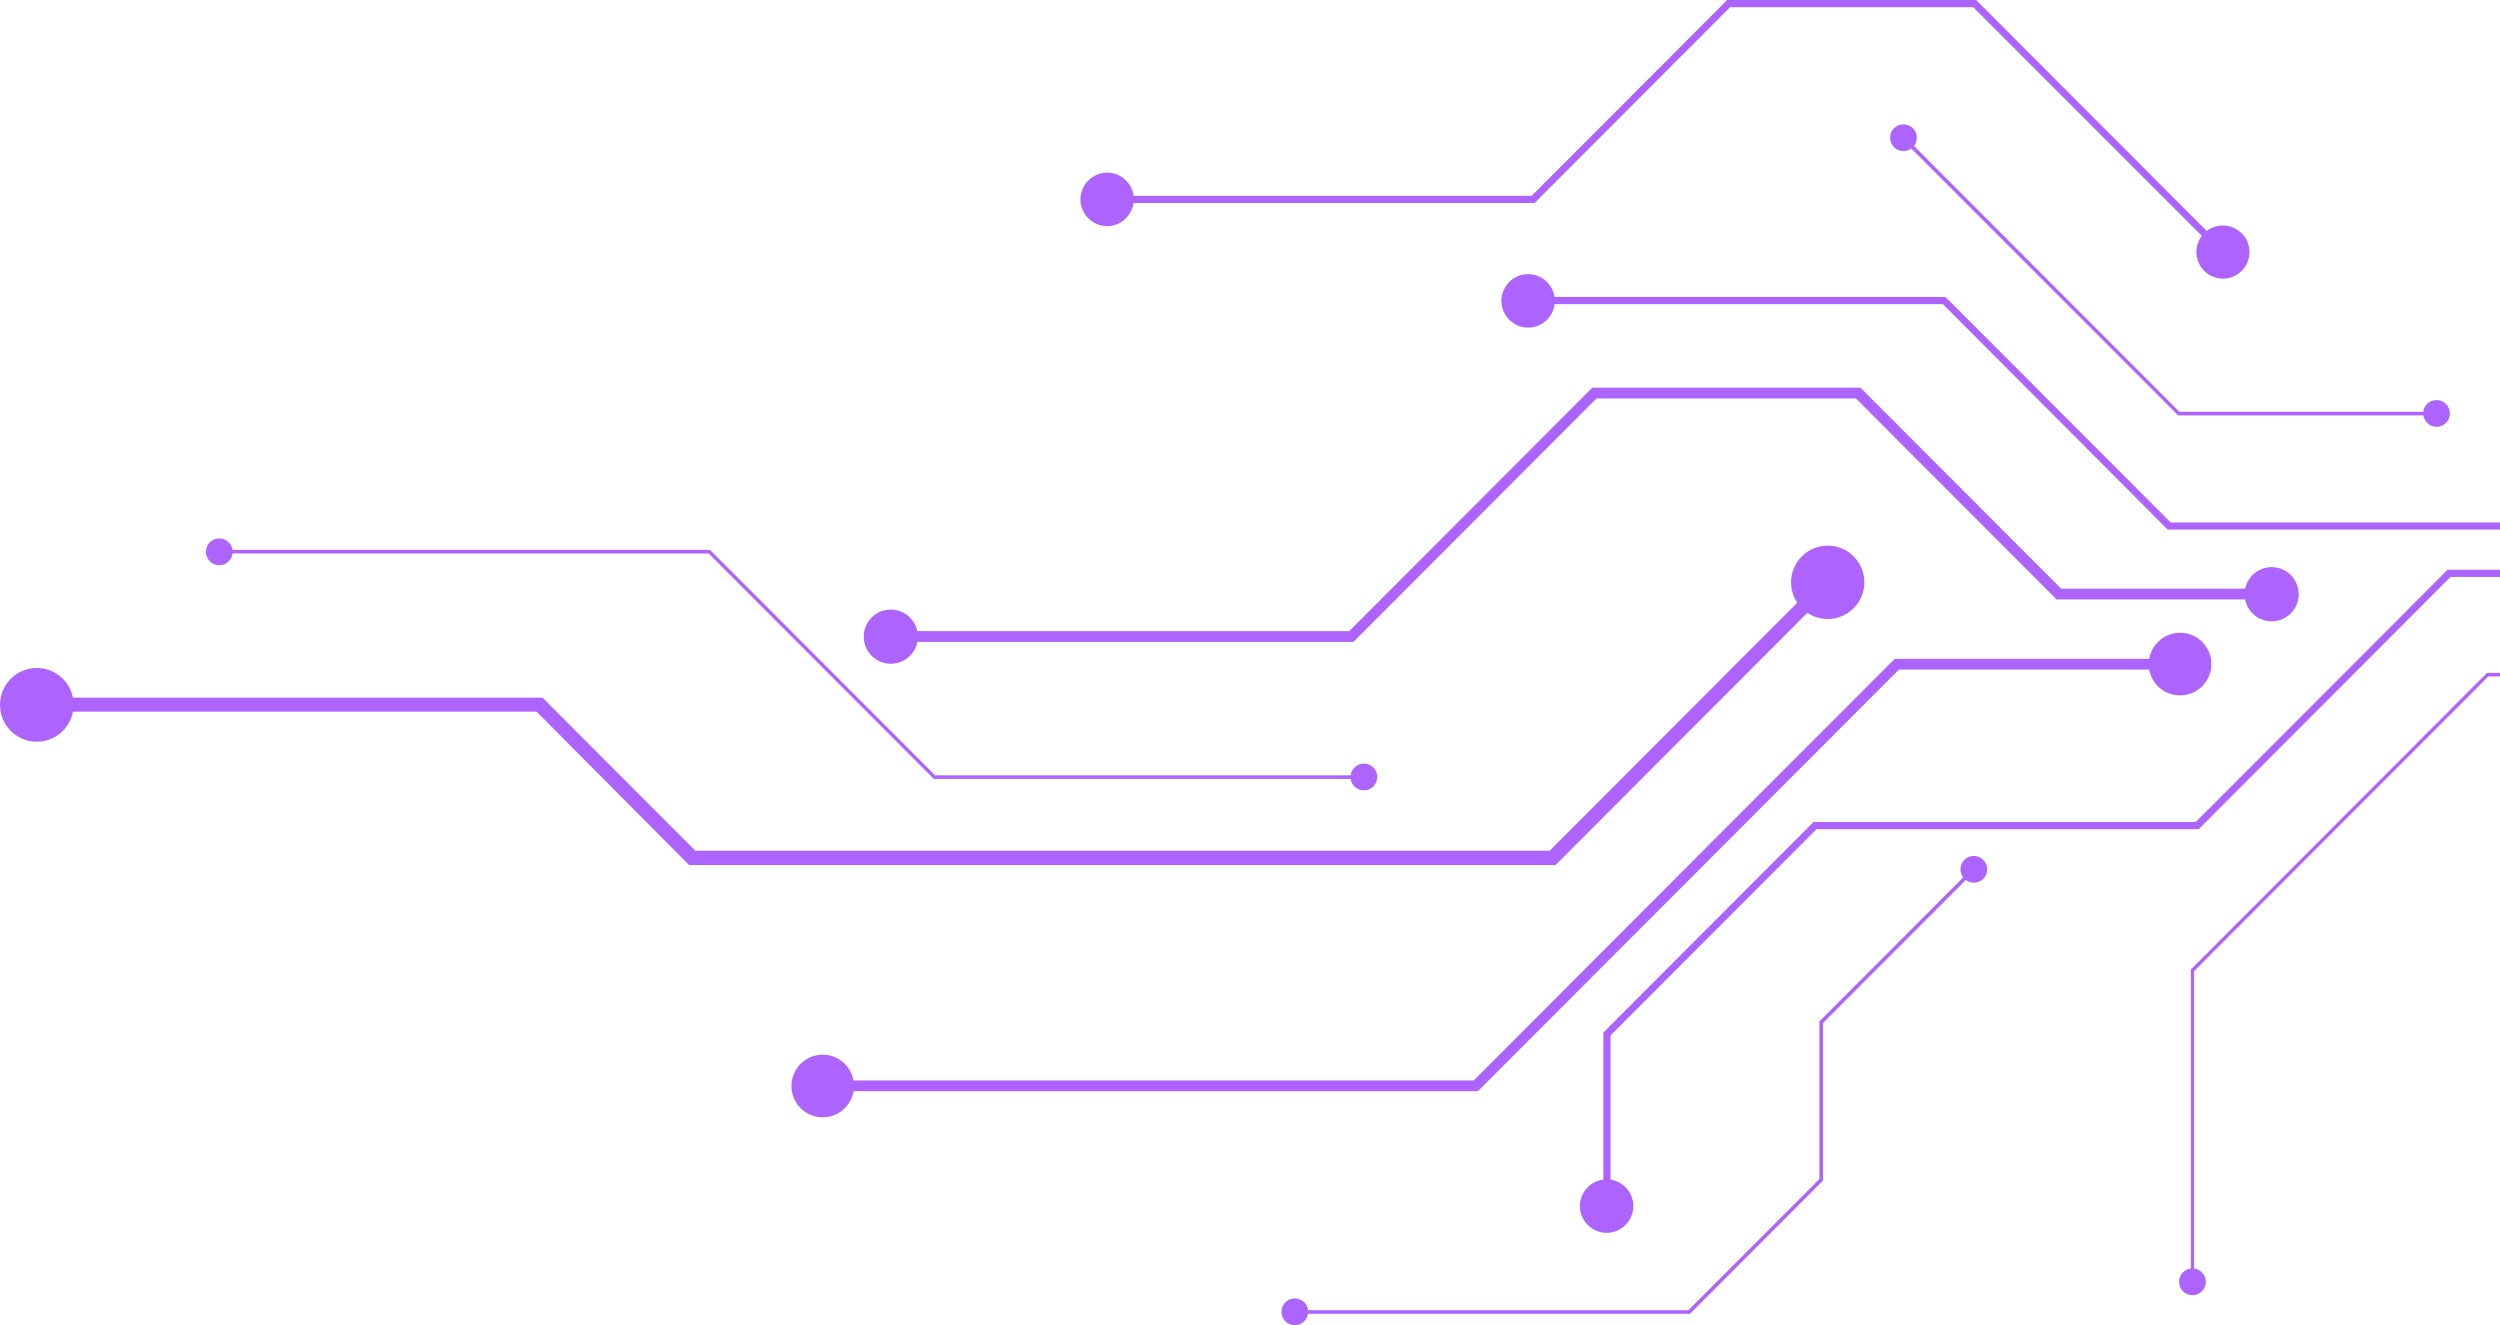 <svg width="266" height="141" viewBox="0 0 266 141" fill="none" xmlns="http://www.w3.org/2000/svg">
<path d="M23.331 57.289C22.534 57.289 21.91 57.914 21.91 58.712C21.91 59.511 22.534 60.136 23.331 60.136C24.129 60.136 24.753 59.511 24.753 58.712C24.753 57.914 24.129 57.289 23.331 57.289Z" fill="#AD64FF"/>
<path d="M117.801 24.061C116.241 24.061 114.958 22.777 114.958 21.214C114.958 19.652 116.241 18.367 117.801 18.367C119.361 18.367 120.643 19.652 120.643 21.214C120.609 22.777 119.361 24.061 117.801 24.061Z" fill="#AD64FF"/>
<path d="M94.781 70.622C93.187 70.622 91.904 69.337 91.904 67.74C91.904 66.143 93.187 64.858 94.781 64.858C96.376 64.858 97.659 66.143 97.659 67.74C97.659 69.337 96.376 70.622 94.781 70.622Z" fill="#AD64FF"/>
<path d="M3.917 78.92C1.768 78.92 -2.9831e-05 77.184 -2.97354e-05 74.996C-2.96413e-05 72.844 1.733 71.073 3.917 71.073C6.067 71.073 7.835 72.809 7.835 74.996C7.835 77.149 6.067 78.92 3.917 78.92Z" fill="#AD64FF"/>
<path d="M87.536 118.883C85.698 118.883 84.208 117.39 84.208 115.55C84.208 113.71 85.698 112.217 87.536 112.217C89.373 112.217 90.864 113.71 90.864 115.55C90.864 117.39 89.373 118.883 87.536 118.883Z" fill="#AD64FF"/>
<path d="M230.643 56.351L281.674 56.351L281.674 55.587L230.956 55.587L207 31.596L162.452 31.596L162.452 32.359L206.723 32.359L230.643 56.351Z" fill="#AD64FF"/>
<path d="M162.591 34.859C161.031 34.859 159.748 33.575 159.748 32.012C159.748 30.45 161.031 29.165 162.591 29.165C164.151 29.165 165.434 30.45 165.434 32.012C165.434 33.575 164.151 34.859 162.591 34.859Z" fill="#AD64FF"/>
<path d="M99.357 82.878L145.188 82.878L145.188 82.496L99.496 82.496L75.541 58.504L23.262 58.504L23.262 58.886L75.402 58.886L99.357 82.878Z" fill="#AD64FF"/>
<path d="M145.119 81.246C145.916 81.246 146.54 81.871 146.54 82.669C146.54 83.468 145.916 84.093 145.119 84.093C144.321 84.093 143.697 83.468 143.697 82.669C143.697 81.906 144.321 81.246 145.119 81.246Z" fill="#AD64FF"/>
<path d="M231.753 44.199L259.314 44.199L259.314 43.817L231.892 43.817L202.598 14.478L202.32 14.756L231.753 44.199Z" fill="#AD64FF"/>
<path d="M259.244 45.414C260.042 45.414 260.666 44.789 260.666 43.991C260.666 43.192 260.042 42.567 259.244 42.567C258.447 42.567 257.823 43.192 257.823 43.991C257.857 44.789 258.481 45.414 259.244 45.414Z" fill="#AD64FF"/>
<path d="M201.523 15.659C200.968 15.103 200.968 14.201 201.523 13.645C202.078 13.09 202.979 13.09 203.534 13.645C204.088 14.201 204.088 15.103 203.534 15.659C202.979 16.215 202.078 16.215 201.523 15.659Z" fill="#AD64FF"/>
<path d="M236.364 27.186L236.884 26.665L210.259 -1.1638e-06L183.773 -2.32155e-06L162.972 20.832L117.627 20.832L117.627 21.596L163.284 21.596L184.085 0.764L209.947 0.764L236.364 27.186Z" fill="#AD64FF"/>
<path d="M234.526 28.818C235.636 29.929 237.438 29.929 238.513 28.818C239.622 27.707 239.622 25.901 238.513 24.825C237.404 23.714 235.601 23.714 234.526 24.825C233.417 25.901 233.417 27.707 234.526 28.818Z" fill="#AD64FF"/>
<path d="M170.599 128.466L171.362 128.466L171.362 110.168L193.272 88.225L233.937 88.225L260.735 61.386L324.835 61.386L324.835 60.622L260.423 60.622L233.625 87.461L192.96 87.461L170.599 109.855L170.599 128.466Z" fill="#AD64FF"/>
<path d="M173.789 128.327C173.789 129.889 172.506 131.174 170.946 131.174C169.386 131.174 168.103 129.889 168.103 128.327C168.103 126.764 169.386 125.48 170.946 125.48C172.506 125.48 173.789 126.764 173.789 128.327Z" fill="#AD64FF"/>
<path d="M94.643 68.295L144.009 68.295L169.871 42.394L197.467 42.394L218.822 63.782L241.841 63.782L241.841 62.636L219.307 62.636L197.952 41.248L169.421 41.248L143.559 67.15L94.643 67.15L94.643 68.295Z" fill="#AD64FF"/>
<path d="M241.703 66.108C243.297 66.108 244.58 64.823 244.58 63.226C244.58 61.629 243.297 60.344 241.703 60.344C240.108 60.344 238.825 61.629 238.825 63.226C238.825 64.823 240.108 66.108 241.703 66.108Z" fill="#AD64FF"/>
<path d="M73.322 92.044L165.503 92.044L195.144 62.358L194.069 61.282L164.879 90.516L73.981 90.516L57.722 74.233L3.744 74.233L3.744 75.725L57.098 75.725L73.322 92.044Z" fill="#AD64FF"/>
<path d="M197.224 64.719C198.749 63.191 198.749 60.726 197.224 59.199C195.699 57.671 193.237 57.671 191.712 59.199C190.186 60.726 190.186 63.191 191.712 64.719C193.237 66.247 195.699 66.247 197.224 64.719Z" fill="#AD64FF"/>
<path d="M87.362 116.105L157.252 116.105L202.043 71.246L232.134 71.246L232.134 70.1L201.592 70.1L156.802 114.959L87.397 114.959L87.397 116.105L87.362 116.105Z" fill="#AD64FF"/>
<path d="M231.961 73.989C233.798 73.989 235.289 72.496 235.289 70.656C235.289 68.816 233.798 67.323 231.961 67.323C230.123 67.323 228.633 68.816 228.633 70.656C228.633 72.531 230.123 73.989 231.961 73.989Z" fill="#AD64FF"/>
<path d="M233.07 136.451L233.452 136.451L233.452 103.328L264.757 71.975L295.784 71.975L295.784 71.594L264.618 71.594L233.105 103.154L233.105 136.451L233.07 136.451Z" fill="#AD64FF"/>
<path d="M234.7 136.382C234.7 137.181 234.076 137.806 233.278 137.806C232.481 137.806 231.857 137.181 231.857 136.382C231.857 135.583 232.481 134.958 233.278 134.958C234.041 134.958 234.7 135.583 234.7 136.382Z" fill="#AD64FF"/>
<path d="M137.7 139.785L179.821 139.785L193.965 125.619L193.965 108.849L210.224 92.565L209.947 92.287L193.584 108.675L193.584 125.445L179.648 139.403L137.7 139.403L137.7 139.785Z" fill="#AD64FF"/>
<path d="M211.022 93.502C211.576 92.946 211.576 92.044 211.022 91.488C210.467 90.933 209.566 90.933 209.011 91.488C208.456 92.044 208.456 92.946 209.011 93.502C209.566 94.058 210.467 94.058 211.022 93.502Z" fill="#AD64FF"/>
<path d="M137.769 141C136.972 141 136.348 140.375 136.348 139.577C136.348 138.778 136.972 138.153 137.769 138.153C138.567 138.153 139.191 138.778 139.191 139.577C139.191 140.375 138.532 141 137.769 141Z" fill="#AD64FF"/>
</svg>
